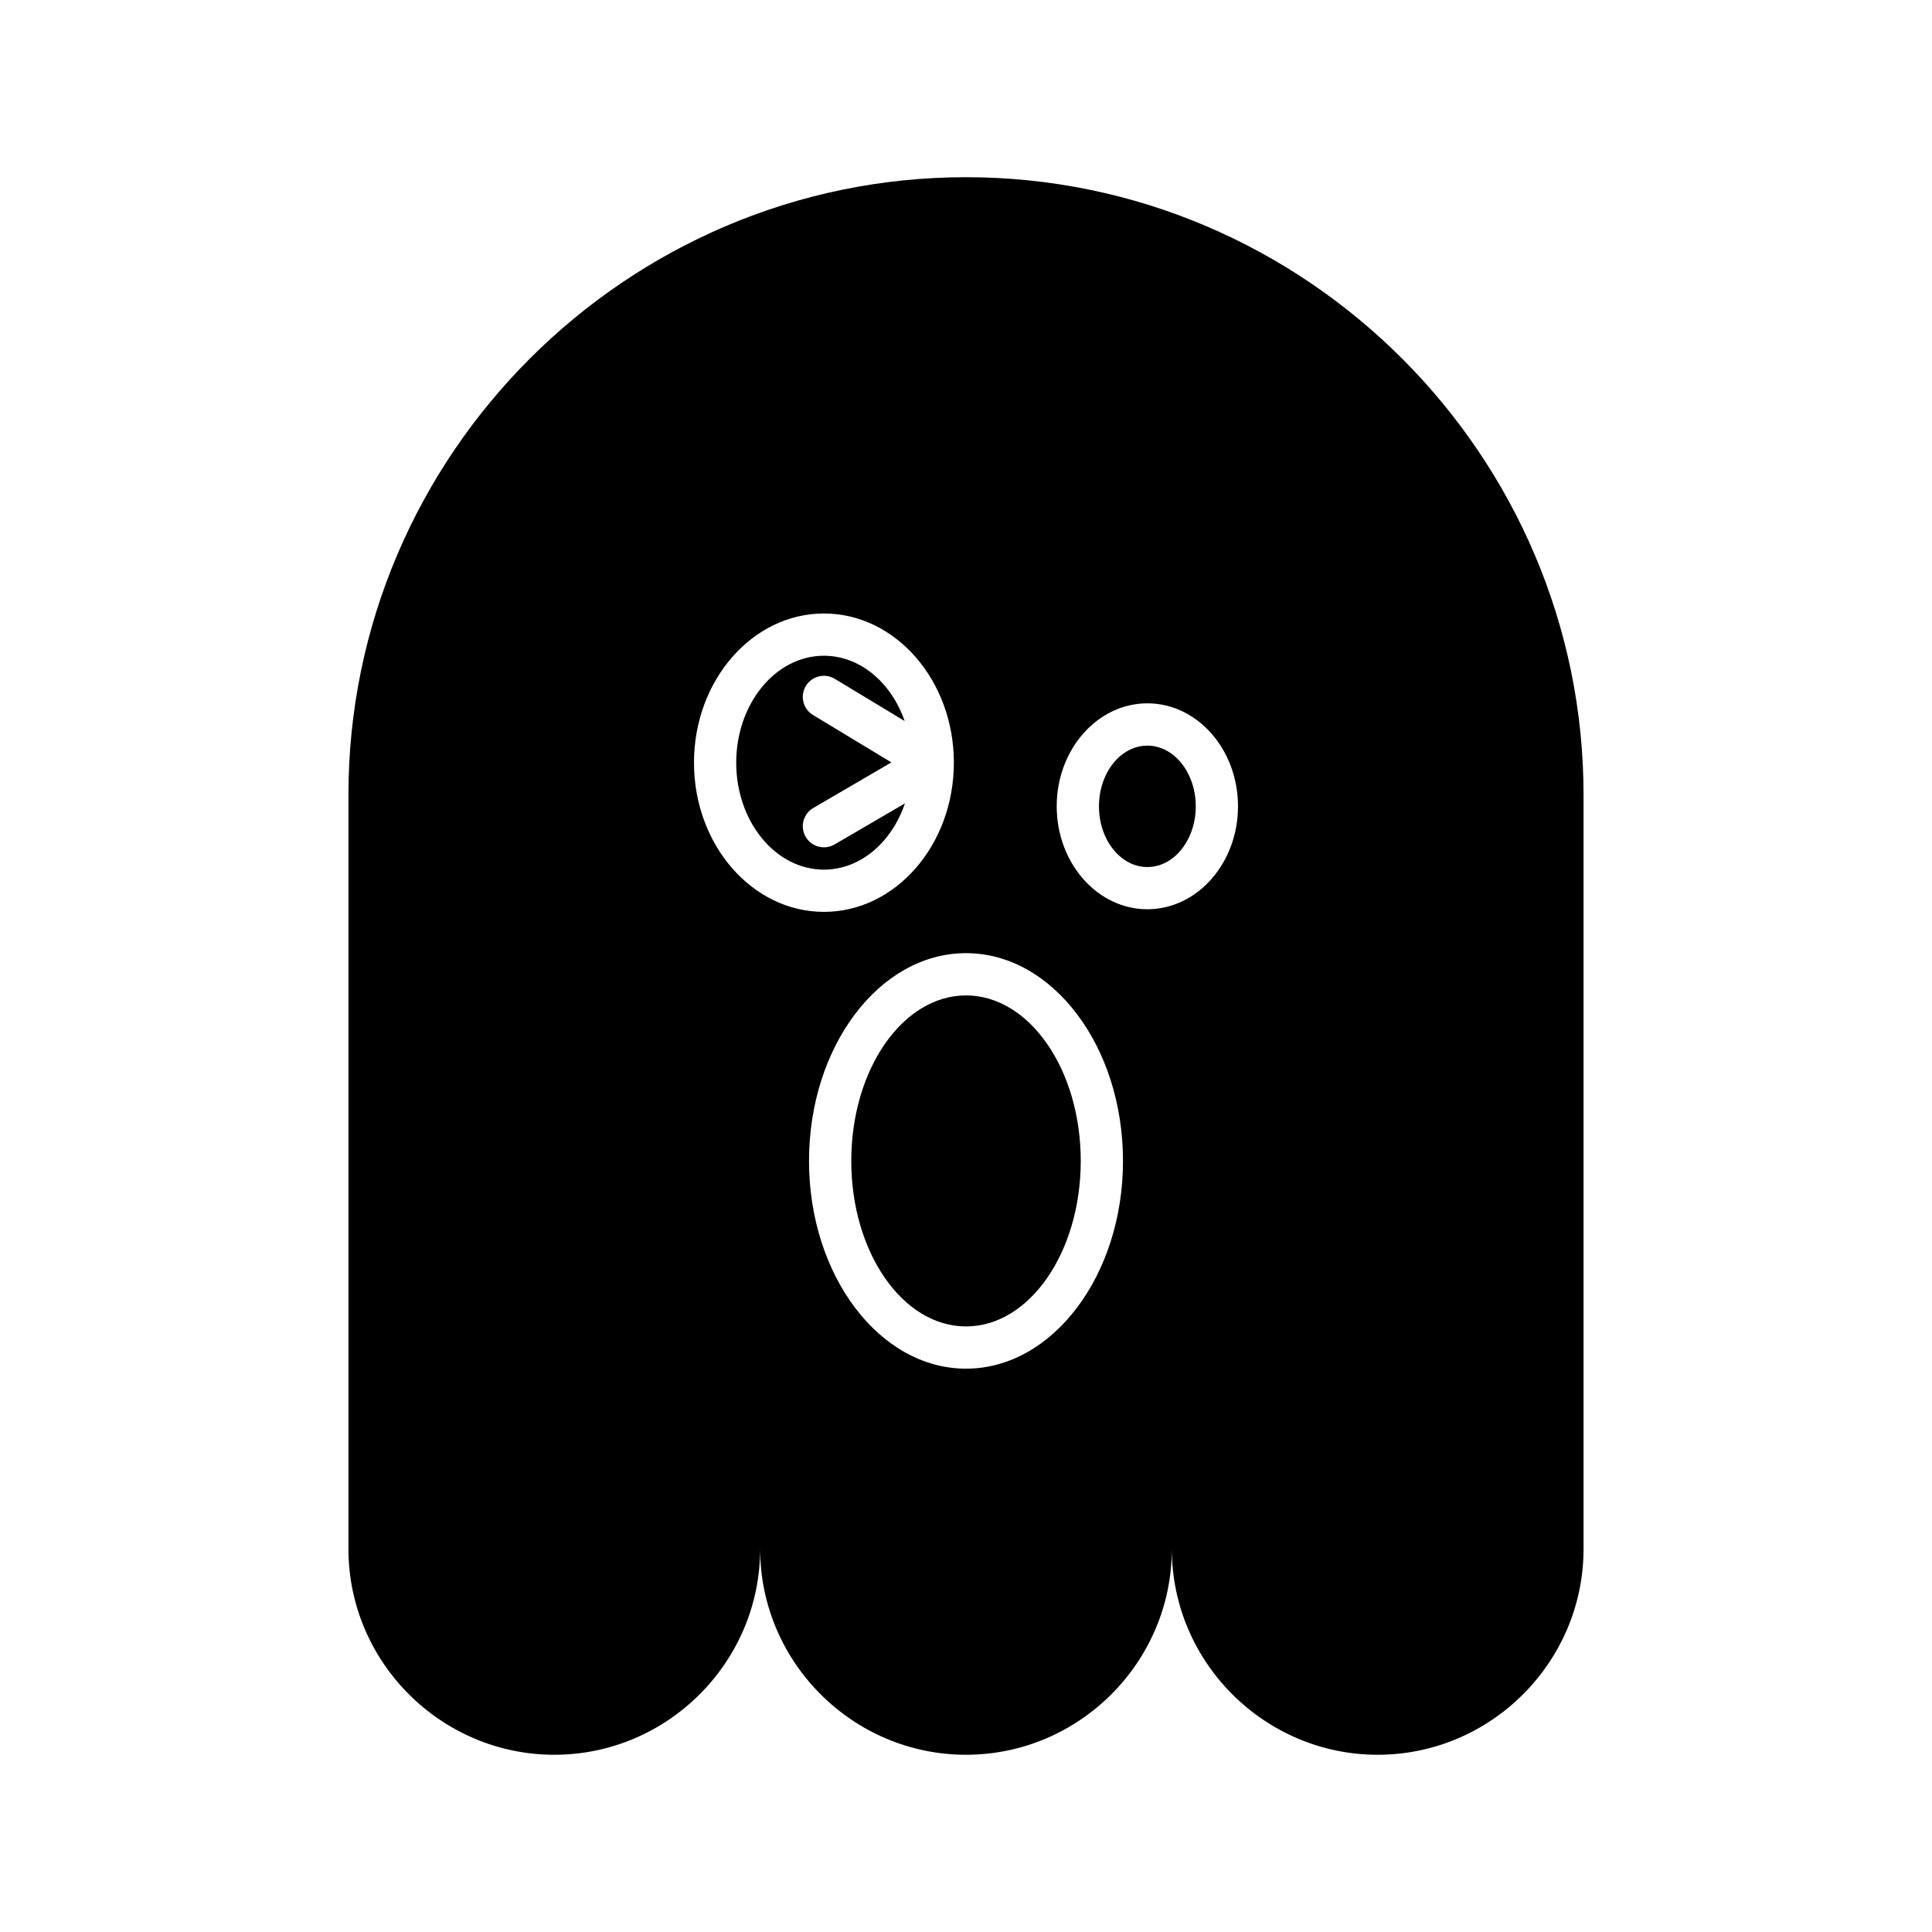<?xml version="1.0" encoding="UTF-8"?>
<!-- Uploaded to: SVG Repo, www.svgrepo.com, Generator: SVG Repo Mixer Tools -->
<svg fill="#000000" width="800px" height="800px" version="1.1" viewBox="144 144 512 512" xmlns="http://www.w3.org/2000/svg">
 <g>
  <path d="m383.82 356.9-18.652 10.887c-0.887 0.52-1.859 0.766-2.816 0.766-1.926 0-3.801-0.996-4.84-2.777-1.559-2.668-0.656-6.094 2.016-7.652l20.695-12.082-20.773-12.562c-2.644-1.598-3.492-5.039-1.895-7.688 1.602-2.644 5.043-3.492 7.688-1.891l18.508 11.188c-3.535-10.164-11.797-17.312-21.406-17.312-12.816 0-23.242 12.715-23.242 28.344 0 15.625 10.426 28.34 23.242 28.34 9.688 0.004 17.988-7.269 21.477-17.559z"/>
  <path d="m430.41 451.66c0 24.223-13.613 43.859-30.406 43.859s-30.406-19.637-30.406-43.859c0-24.227 13.613-43.863 30.406-43.863s30.406 19.637 30.406 43.863"/>
  <path d="m400 190.96c-90.012 0-163.66 73.645-163.66 163.66v199.86c0 30.004 24.547 54.551 54.555 54.551 30.004 0 54.551-24.547 54.551-54.551 0 30.004 24.547 54.551 54.551 54.551s54.551-24.547 54.551-54.551c0 30.004 24.547 54.551 54.551 54.551 30.004 0 54.555-24.547 54.555-54.551v-199.86c0-90.012-73.645-163.66-163.66-163.66zm-72.086 155.16c0-21.801 15.449-39.539 34.438-39.539 18.988 0 34.434 17.738 34.434 39.539v0.031 0.012c0 0.008-0.004 0.012-0.004 0.02-0.031 21.77-15.461 39.473-34.434 39.473-18.984 0-34.434-17.734-34.434-39.535zm72.086 160.59c-22.938 0-41.602-24.699-41.602-55.059 0-30.355 18.664-55.055 41.602-55.055 22.941 0 41.605 24.699 41.605 55.055-0.004 30.359-18.668 55.059-41.605 55.059zm48.062-121.75c-13.246 0-24.023-12.238-24.023-27.285 0-15.043 10.777-27.285 24.023-27.285s24.02 12.238 24.02 27.285-10.773 27.285-24.02 27.285z"/>
  <path d="m460.89 357.69c0 8.883-5.742 16.086-12.824 16.086-7.086 0-12.828-7.203-12.828-16.086 0-8.887 5.742-16.09 12.828-16.09 7.082 0 12.824 7.203 12.824 16.09"/>
 </g>
</svg>